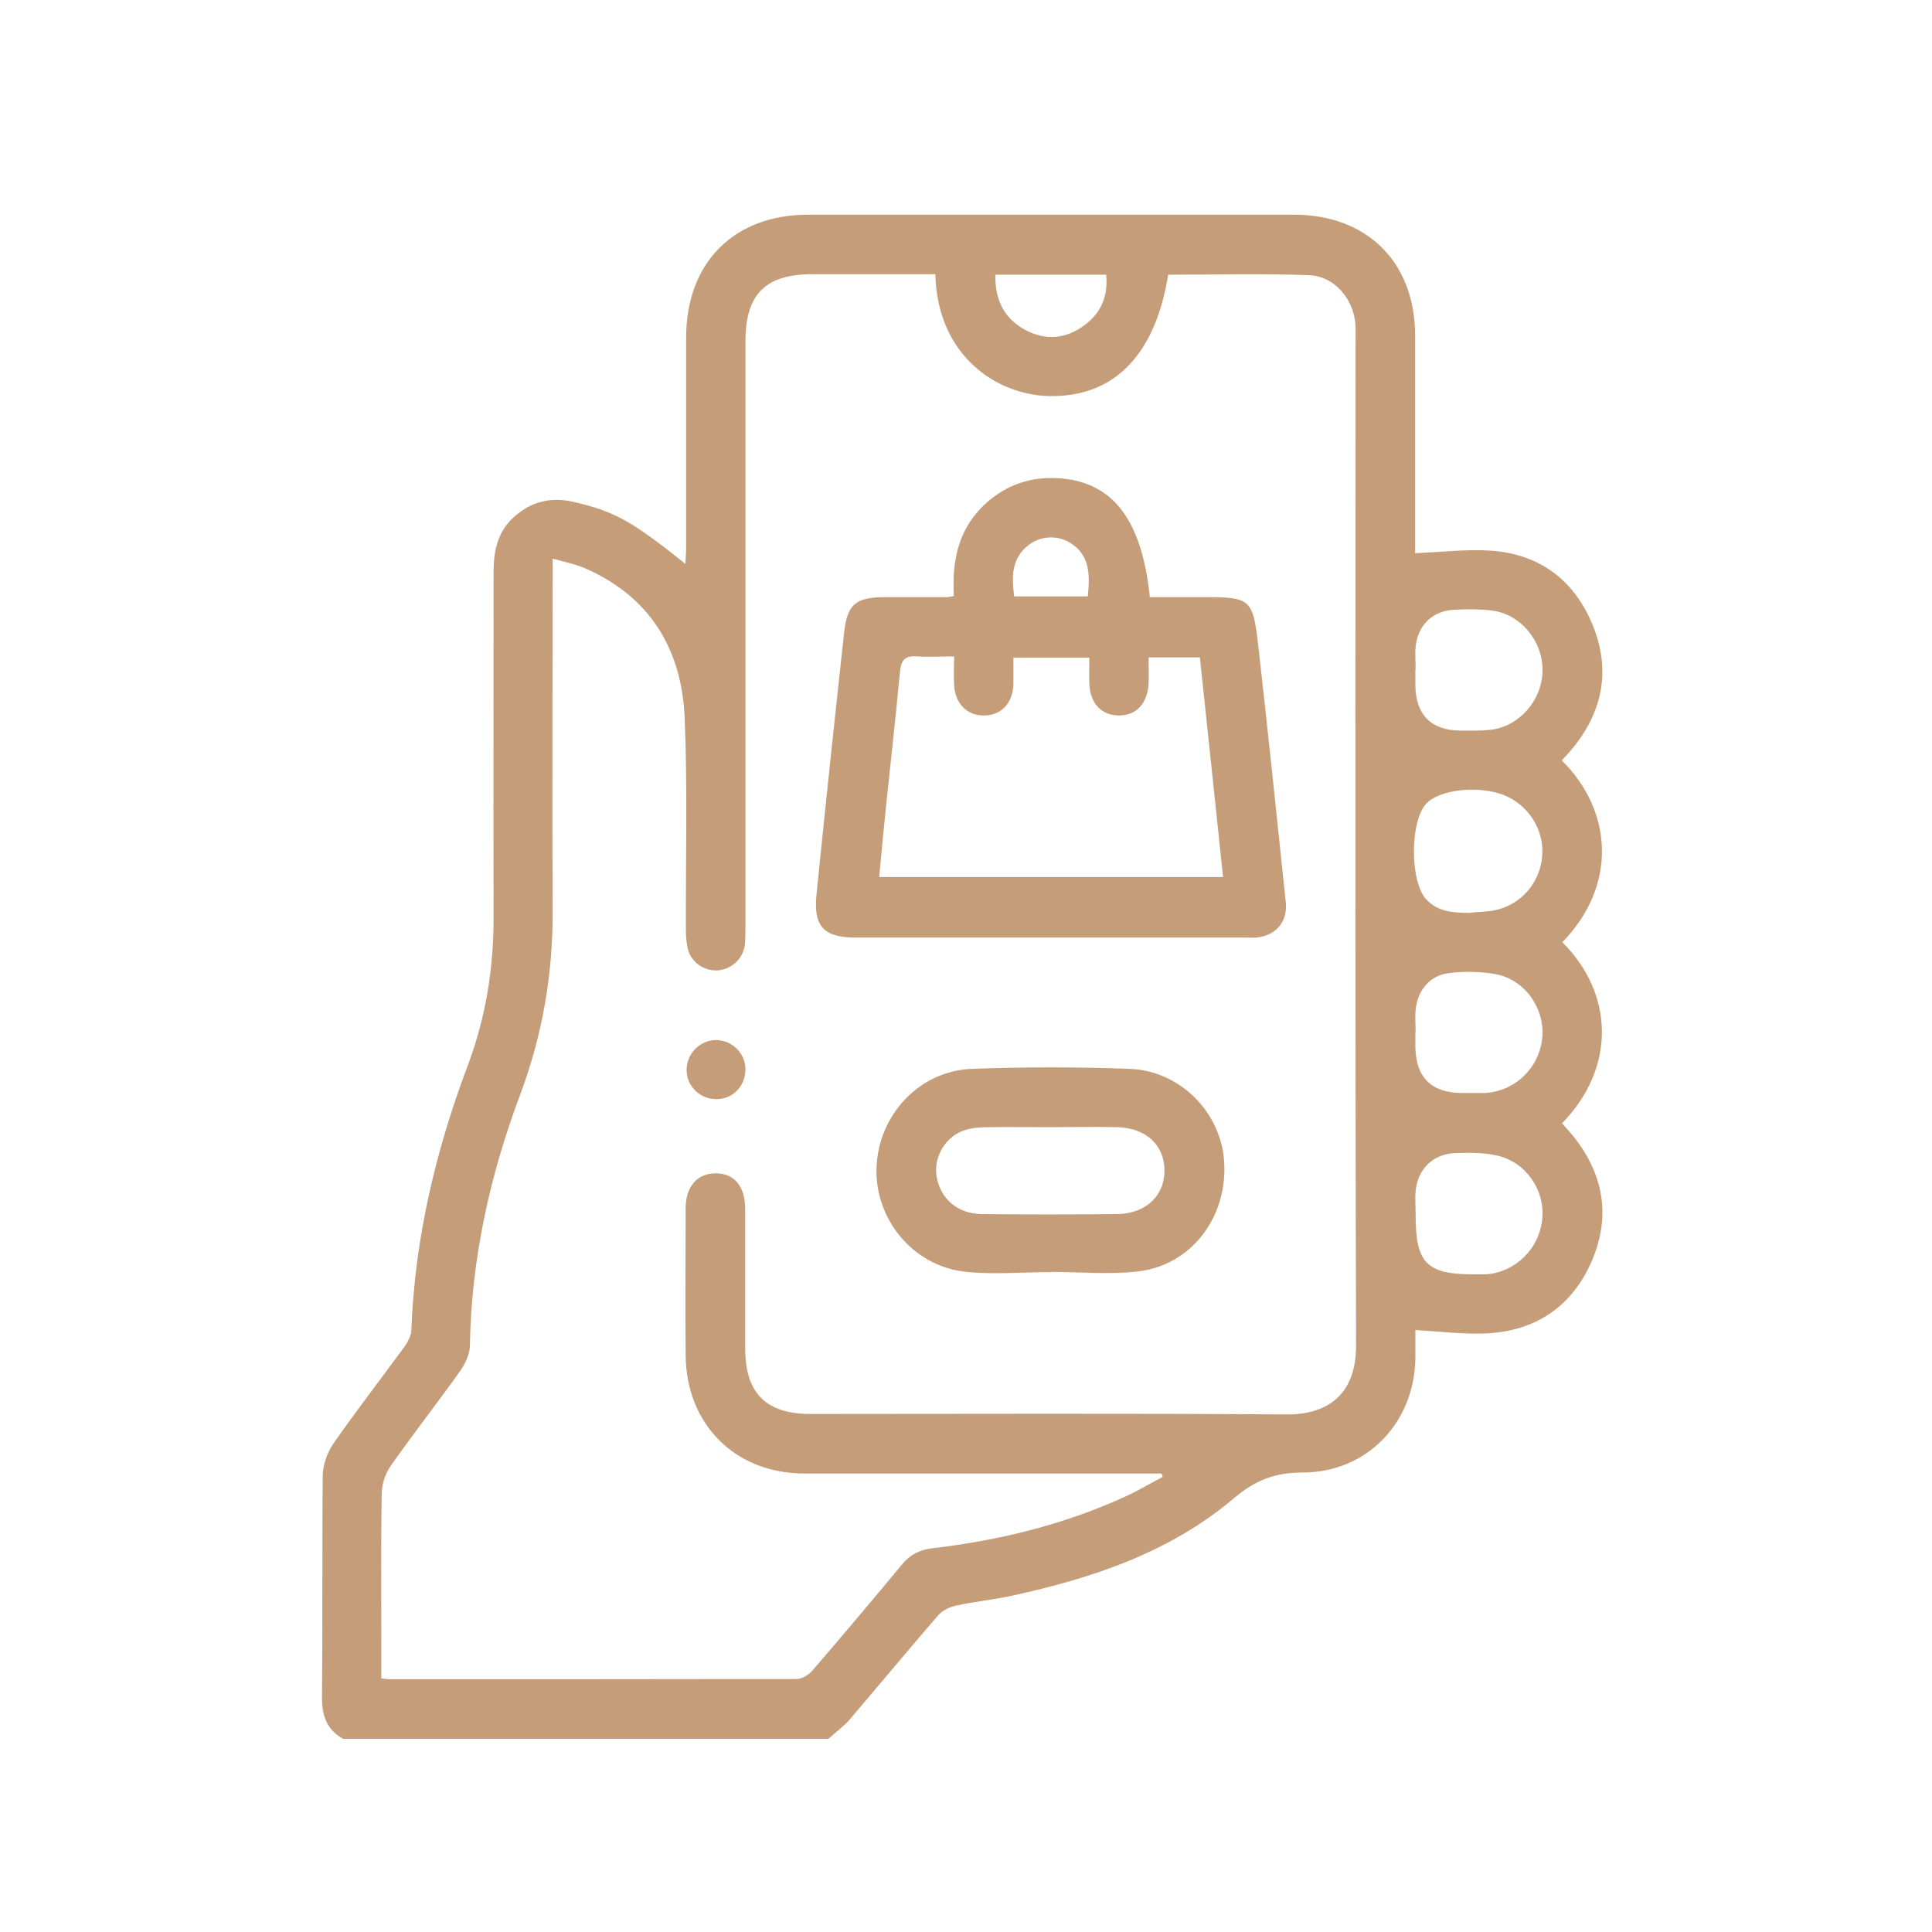 <svg width="90" height="90" viewBox="0 0 90 90" fill="none" xmlns="http://www.w3.org/2000/svg">
<g clip-path="url(#clip0_110_170)">
<path d="M15.978 81C15.239 80.579 15 79.954 15 79.101C15.034 75.656 15 72.212 15.034 68.767C15.034 68.255 15.239 67.675 15.534 67.243C16.603 65.709 17.751 64.231 18.854 62.718C19.002 62.502 19.15 62.23 19.161 61.98C19.32 57.716 20.287 53.623 21.787 49.644C22.617 47.438 22.992 45.153 22.992 42.8C22.981 37.411 22.992 32.033 22.992 26.644C22.992 25.678 23.174 24.803 23.902 24.12C24.709 23.37 25.653 23.131 26.721 23.381C28.62 23.825 29.405 24.245 31.929 26.269C31.94 25.985 31.963 25.746 31.963 25.507C31.963 22.244 31.963 18.993 31.963 15.73C31.963 12.24 34.18 10 37.659 10C45.196 10 52.723 10 60.26 10C63.682 10 65.911 12.206 65.922 15.616C65.922 18.777 65.922 21.949 65.922 25.11C65.922 25.36 65.922 25.61 65.922 25.769C67.082 25.724 68.196 25.587 69.31 25.644C71.629 25.758 73.289 26.951 74.176 29.077C75.074 31.238 74.654 33.238 73.13 35.012C73.005 35.148 72.88 35.285 72.755 35.421C75.222 37.877 75.268 41.356 72.778 43.891C75.222 46.324 75.256 49.781 72.766 52.327C72.925 52.509 73.096 52.691 73.244 52.873C74.699 54.658 75.063 56.647 74.142 58.762C73.221 60.877 71.516 62.014 69.219 62.116C68.15 62.161 67.07 62.025 65.933 61.957C65.933 62.332 65.933 62.821 65.933 63.298C65.877 66.288 63.671 68.596 60.67 68.596C59.385 68.596 58.464 68.96 57.486 69.79C54.508 72.314 50.892 73.519 47.129 74.338C46.276 74.52 45.39 74.611 44.537 74.793C44.23 74.861 43.877 75.031 43.684 75.27C42.309 76.862 40.967 78.476 39.603 80.079C39.307 80.42 38.932 80.693 38.591 81H15.978ZM43.559 12.774C41.626 12.774 39.728 12.774 37.84 12.774C35.658 12.774 34.725 13.706 34.725 15.901C34.725 24.985 34.725 34.068 34.725 43.141C34.725 43.414 34.725 43.698 34.703 43.971C34.634 44.63 34.134 45.119 33.486 45.199C32.861 45.267 32.224 44.869 32.054 44.244C31.974 43.937 31.951 43.607 31.951 43.289C31.94 40.003 32.031 36.717 31.895 33.443C31.758 30.248 30.291 27.804 27.256 26.474C26.812 26.28 26.324 26.19 25.744 26.019V26.917C25.744 32.067 25.721 37.229 25.744 42.379C25.767 45.369 25.266 48.246 24.209 51.054C22.811 54.794 21.958 58.66 21.89 62.673C21.89 63.071 21.674 63.526 21.435 63.867C20.378 65.356 19.252 66.789 18.206 68.278C17.956 68.63 17.797 69.108 17.785 69.529C17.74 71.768 17.763 74.008 17.763 76.248C17.763 76.884 17.763 77.532 17.763 78.192C17.945 78.203 18.058 78.226 18.172 78.226C24.482 78.226 30.792 78.226 37.102 78.215C37.352 78.215 37.659 78.033 37.829 77.839C39.25 76.191 40.649 74.531 42.036 72.86C42.411 72.405 42.866 72.189 43.457 72.121C46.549 71.757 49.539 71.029 52.382 69.733C52.995 69.46 53.564 69.108 54.166 68.801L54.11 68.642H53.359C48.061 68.642 42.775 68.642 37.477 68.642C34.248 68.642 31.974 66.357 31.94 63.151C31.917 60.865 31.94 58.58 31.94 56.284C31.94 55.272 32.486 54.658 33.338 54.658C34.202 54.658 34.703 55.249 34.714 56.295C34.714 58.467 34.714 60.638 34.714 62.809C34.714 64.901 35.68 65.868 37.761 65.868C45.162 65.868 52.552 65.834 59.942 65.891C61.807 65.902 63.171 64.992 63.171 62.696C63.125 47.097 63.148 31.499 63.148 15.901C63.148 15.673 63.148 15.434 63.148 15.207C63.091 13.968 62.193 12.865 60.977 12.819C58.794 12.74 56.599 12.797 54.417 12.797C53.814 16.583 51.847 18.55 48.789 18.447C46.458 18.368 43.673 16.617 43.571 12.774H43.559ZM65.945 56.511C65.933 58.887 66.445 59.387 68.821 59.365C68.958 59.365 69.094 59.365 69.231 59.365C70.618 59.251 71.72 58.16 71.846 56.761C71.971 55.431 71.072 54.123 69.731 53.828C69.117 53.691 68.446 53.691 67.809 53.714C66.763 53.748 66.047 54.442 65.945 55.488C65.911 55.829 65.945 56.181 65.945 56.522V56.511ZM68.492 42.516C68.924 42.47 69.367 42.481 69.788 42.368C70.97 42.05 71.789 41.004 71.846 39.798C71.914 38.639 71.197 37.513 70.106 37.058C68.935 36.57 67.059 36.763 66.434 37.445C65.672 38.275 65.683 41.072 66.434 41.89C67.002 42.504 67.73 42.516 68.48 42.527L68.492 42.516ZM65.945 48.064H65.933C65.933 48.291 65.933 48.53 65.933 48.757C65.956 50.201 66.672 50.906 68.116 50.917C68.457 50.917 68.81 50.917 69.151 50.917C70.561 50.849 71.709 49.758 71.846 48.337C71.971 46.984 71.038 45.631 69.674 45.381C68.981 45.256 68.253 45.244 67.548 45.324C66.627 45.415 66.036 46.108 65.945 47.052C65.911 47.393 65.945 47.745 65.945 48.087V48.064ZM65.945 31.181H65.933C65.933 31.431 65.933 31.692 65.933 31.942C65.956 33.307 66.672 34.023 68.037 34.034C68.492 34.034 68.958 34.046 69.412 34C70.765 33.852 71.834 32.636 71.857 31.249C71.88 29.873 70.834 28.6 69.492 28.441C68.901 28.372 68.298 28.372 67.696 28.407C66.707 28.475 66.047 29.134 65.945 30.135C65.911 30.476 65.945 30.828 65.945 31.169V31.181ZM46.367 12.797C46.345 13.979 46.788 14.855 47.777 15.378C48.721 15.878 49.664 15.787 50.517 15.15C51.29 14.582 51.631 13.797 51.529 12.797H46.367Z" fill="#C59D79"/>
<path d="M44.435 27.759C44.333 26.042 44.685 24.508 46.027 23.359C46.891 22.62 47.891 22.256 49.017 22.268C51.722 22.302 53.178 24.053 53.564 27.816C54.371 27.816 55.19 27.816 56.009 27.816C58.248 27.816 58.362 27.873 58.612 30.056C59.067 34.046 59.476 38.037 59.897 42.039C59.988 42.948 59.431 43.596 58.51 43.676C58.351 43.687 58.191 43.676 58.021 43.676C51.973 43.676 45.913 43.676 39.864 43.676C38.386 43.676 37.886 43.164 38.034 41.686C38.443 37.627 38.875 33.557 39.319 29.499C39.467 28.134 39.864 27.816 41.263 27.816C42.206 27.816 43.162 27.816 44.105 27.816C44.173 27.816 44.242 27.793 44.423 27.77L44.435 27.759ZM56.975 40.856C56.611 37.423 56.259 34.035 55.895 30.624H53.507C53.507 31.056 53.519 31.443 53.507 31.829C53.462 32.761 52.939 33.33 52.132 33.33C51.313 33.33 50.779 32.773 50.745 31.841C50.733 31.431 50.745 31.033 50.745 30.636H47.209C47.209 31.079 47.209 31.477 47.209 31.863C47.186 32.739 46.663 33.307 45.879 33.33C45.06 33.353 44.48 32.784 44.446 31.886C44.423 31.477 44.446 31.067 44.446 30.579C43.821 30.579 43.264 30.613 42.718 30.579C42.138 30.533 41.979 30.761 41.922 31.306C41.729 33.398 41.49 35.49 41.274 37.571C41.161 38.662 41.058 39.754 40.956 40.856H56.998H56.975ZM50.676 27.782C50.767 26.781 50.79 25.895 49.881 25.303C49.289 24.917 48.482 24.951 47.925 25.383C47.107 26.008 47.129 26.861 47.243 27.782H50.665H50.676Z" fill="#C59D79"/>
<path d="M48.949 59.261C47.607 59.261 46.254 59.386 44.935 59.239C42.536 58.966 40.763 56.806 40.831 54.429C40.899 51.951 42.821 49.882 45.276 49.791C47.721 49.7 50.176 49.7 52.621 49.791C55.02 49.882 56.941 51.883 57.032 54.225C57.146 56.76 55.463 58.943 53.019 59.227C51.677 59.386 50.301 59.25 48.937 59.25L48.949 59.261ZM48.983 52.508C47.993 52.508 46.993 52.497 46.004 52.508C45.64 52.508 45.254 52.542 44.913 52.656C44.026 52.963 43.491 53.895 43.628 54.793C43.798 55.828 44.583 56.533 45.708 56.556C47.812 56.578 49.915 56.578 52.007 56.556C53.348 56.556 54.246 55.725 54.246 54.532C54.246 53.338 53.383 52.531 52.018 52.508C51.006 52.485 49.983 52.508 48.971 52.508H48.983Z" fill="#C59D79"/>
<path d="M34.725 49.804C34.725 50.577 34.168 51.18 33.407 51.203C32.622 51.225 31.974 50.6 31.985 49.827C31.985 49.077 32.622 48.451 33.35 48.451C34.1 48.451 34.714 49.054 34.725 49.804Z" fill="#C59D79"/>
</g>
<defs>
<clipPath id="clip0_110_170">
<rect width="59.642" height="71" fill="white" transform="translate(15 10)"/>
</clipPath>
</defs>
</svg>
